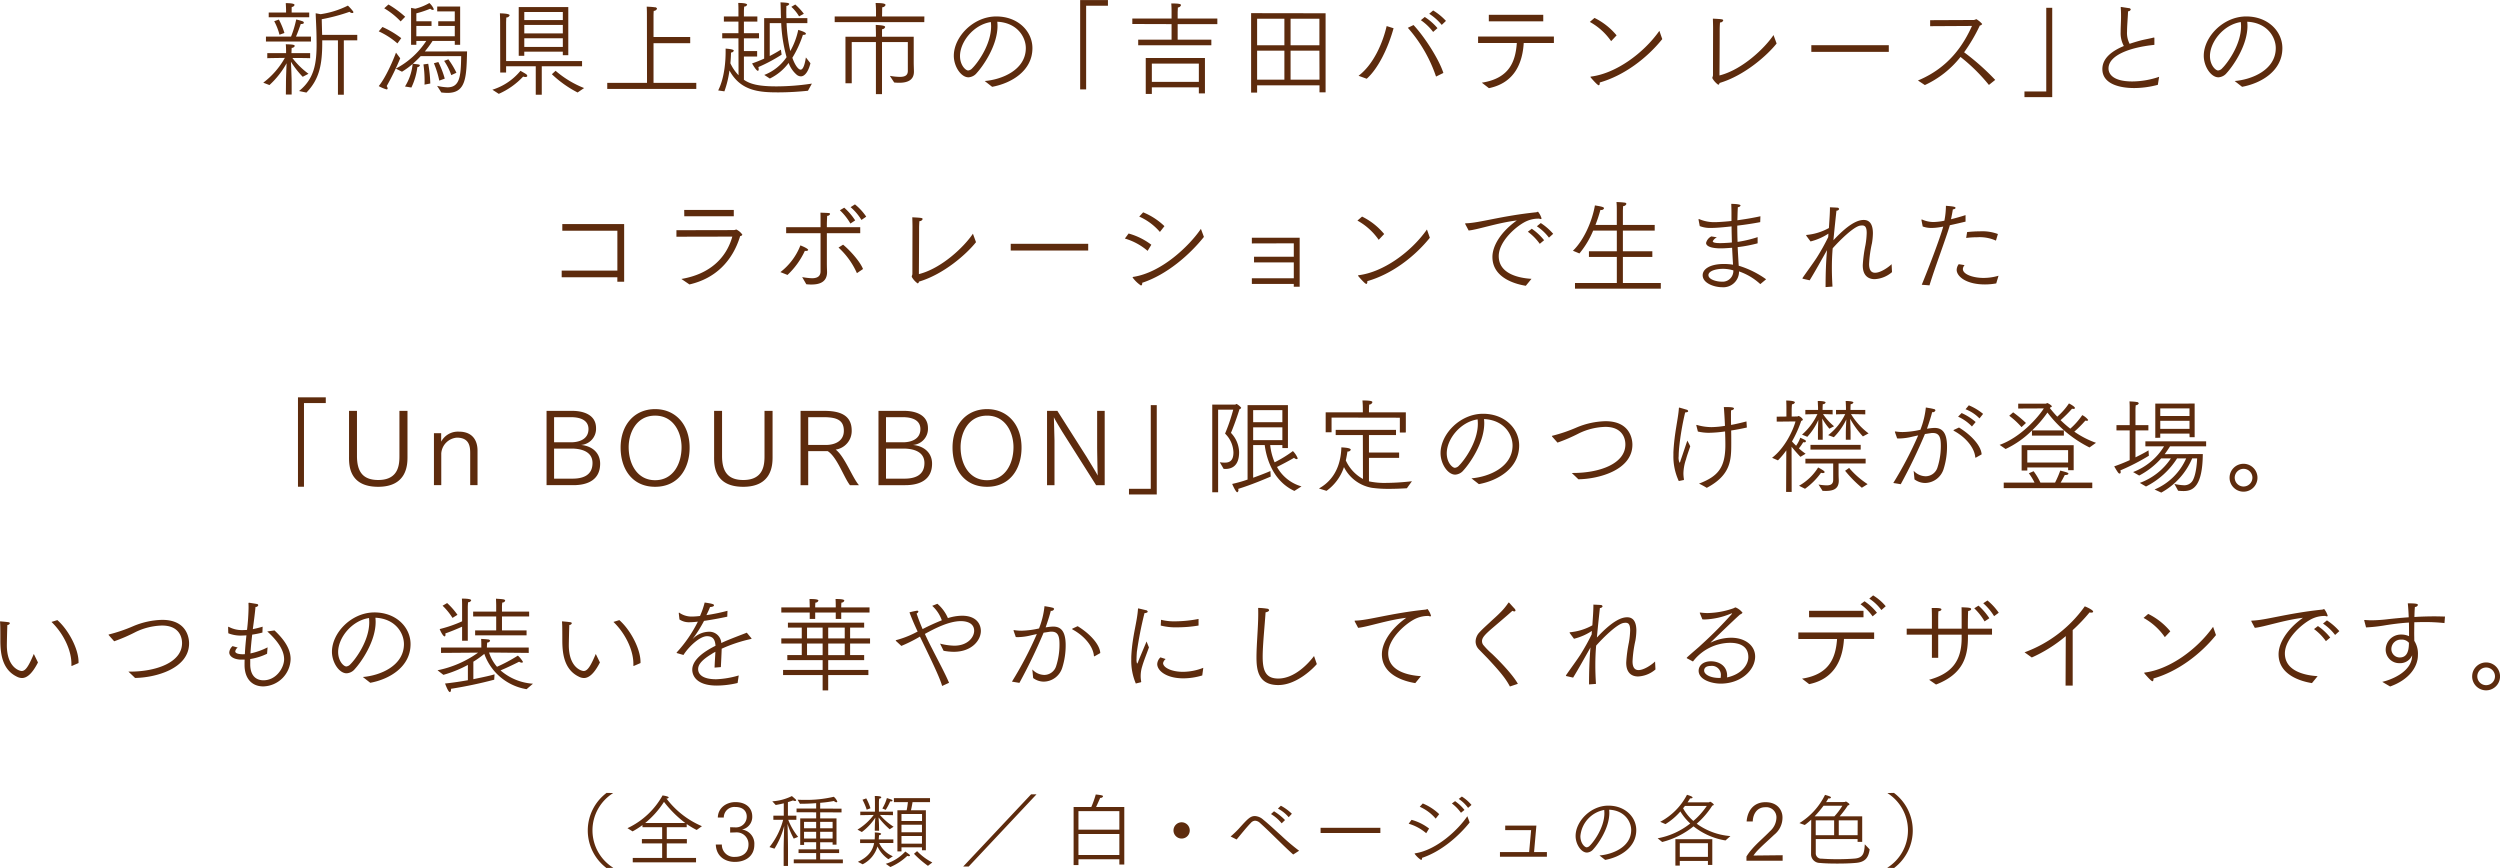 <svg xmlns="http://www.w3.org/2000/svg" width="629.218" height="218.47" viewBox="0 0 629.218 218.47">
  <defs>
    <style>
      .cls-1 {
        fill: #5d2b0d;
        fill-rule: evenodd;
      }
    </style>
  </defs>
  <path id="_2.svg" data-name="2.svg" class="cls-1" d="M215.22,1597.98a11.073,11.073,0,0,1-.04-18.82l-1.666-.04a11.828,11.828,0,0,0-.04,18.9Zm4.875-1.39h15.932v-1.1h-7.364v-3.65h5.057v-1.09h-5.057v-2.99h5.017v-0.8a19.435,19.435,0,0,0,2.508,1.49l1.324-.95a21.923,21.923,0,0,1-8.929-6.96,0.521,0.521,0,0,0,.562-0.26c0-.3-1.385-0.5-1.545-0.52a19.6,19.6,0,0,1-8.829,8.24l1.284,0.81a20.294,20.294,0,0,0,2.488-1.59v0.54H227.5v2.99h-5.1v1.09h5.1v3.65h-7.4v1.1Zm3.131-9.89a22.5,22.5,0,0,0,4.735-5.32,28.138,28.138,0,0,0,5.357,5.32H223.226ZM241,1592.12c0.121,3.01,2.368,4.37,4.8,4.37,2.648,0,4.9-1.42,4.9-4.33a3.589,3.589,0,0,0-3.11-3.81,3.249,3.249,0,0,0,2.588-3.27c0-2.23-1.645-3.64-4.234-3.64-2.347,0-4.374,1.49-4.434,3.88h1.5a2.666,2.666,0,0,1,2.929-2.65c2.047,0,2.849,1.18,2.849,2.41a2.687,2.687,0,0,1-2.829,2.72h-0.08l-1.264-.04v1.35l1.244-.04h0.12a2.961,2.961,0,0,1,3.251,3.01c0,2.17-1.565,3.15-3.431,3.15a3.052,3.052,0,0,1-3.271-3.11H241Zm19.624,4.71h12.36v-0.96h-5.719v-1.6h4.776v-0.95h-4.776v-1.78H270.4v0.62h0.983v-6.62h-4.114v-1.53l5.378,0.02v-0.94l-5.378-.02v-1.45a30.542,30.542,0,0,0,3.472-.46,1.023,1.023,0,0,0,.622.32,0.193,0.193,0,0,0,.221-0.18,3.063,3.063,0,0,0-.883-1.2,30.438,30.438,0,0,1-7.445.78c-0.541,0-1.1-.02-1.665-0.04l0.6,1.02c1.5,0,2.889-.06,4.073-0.16v1.35h-4.936v0.94l4.936,0.02v1.53h-4.013v6.68h0.983l-0.02-.68h3.05v1.78h-4.434v0.95h4.434v1.6h-5.638v0.96Zm-2.548.67h1.1v-3.98c0-1.94-.08-5.5-0.12-6.62a19.123,19.123,0,0,0,1.565,3.73l1.1-.44a16.006,16.006,0,0,1-2.488-4.29h2.047v-1.05h-2.127v-3.41c0.4-.12.843-0.26,1.284-0.42a1.2,1.2,0,0,0,.522.14c0.161,0,.261-0.06.261-0.16,0-.16,0-0.16-1.064-1.08a13.026,13.026,0,0,1-4.936,1.32l0.863,0.93c0.2-.04.983-0.16,2.027-0.43v3.11H255.49v1.05h2.468l-0.04.12a18.387,18.387,0,0,1-3.411,6.74l1.264,0.4a20.5,20.5,0,0,0,2.448-5.7c-0.04,1.47-.14,4.54-0.14,6.02v4.02Zm9.189-9.48v-1.6H270.4v1.6h-3.131Zm0,2.59v-1.7H270.4v1.7h-3.131Zm-4.053-2.59v-1.6h3.05v1.6h-3.05Zm0,2.59v-1.7h3.05v1.7h-3.05Zm23.5,3.23h1.023v-1.02h5.157v0.74h0.983v-10.07h-3.752c0.16-.66.321-1.59,0.4-2.05h4.394v-1h-9.089v1h3.531c-0.06.46-.16,1.33-0.321,2.05h-2.327v10.35Zm-2.95-10.45a15.444,15.444,0,0,0,1.144-2.15c0.06,0,.12.02,0.18,0.02,0.261,0,.4-0.08.4-0.2a0.4,0.4,0,0,0-.3-0.26c-0.281-.12-0.9-0.3-1.124-0.38a10.468,10.468,0,0,1-1.144,2.63Zm7.123,11.06a24.99,24.99,0,0,0,3.512,3.03l1.1-.85a14.193,14.193,0,0,1-3.832-2.85Zm-10.956-11.46a13.058,13.058,0,0,0-1.063-2.49l-0.943.34a15.286,15.286,0,0,1,1.063,2.51Zm-2.167,5.98a14.014,14.014,0,0,0,3.391-3.63c-0.04.52-.12,1.6-0.12,2.12l-0.02,1.19H282.1c0-.24-0.021-1.21-0.021-1.21,0-.58-0.08-1.64-0.1-2.14a19.41,19.41,0,0,0,2.789,2.97l0.983-.63a15.712,15.712,0,0,1-3.431-2.97l3.271,0.06v-0.88h-3.532v-2.45s0.02-.52.061-0.84a0.543,0.543,0,0,0,.541-0.32c0-.2-0.481-0.34-1.645-0.34,0.02,0.38.04,1,.04,1.22v2.73h-3.692v0.88l3.391-.06a14.794,14.794,0,0,1-4.093,3.7Zm7.184,8.81a14.547,14.547,0,0,0,4.254-2.81,0.786,0.786,0,0,0,.361.08,0.273,0.273,0,0,0,.321-0.2c0-.12-0.1-0.2-1.184-0.97a11.049,11.049,0,0,1-4.916,3.09Zm-6.983-.69a7.29,7.29,0,0,0,3.732-4.49,7.97,7.97,0,0,0,2.749,3.21l1.124-.74a6.612,6.612,0,0,1-3.451-3.33h3.571v-0.91h-3.672c0-.14.02-0.26,0.02-0.4,0.02-.22.04-0.4,0.061-0.68a0.5,0.5,0,0,0,.521-0.3c0-.12-0.16-0.32-1.605-0.38a5.62,5.62,0,0,1,.02.58c0,0.24,0,.5-0.02.8,0,0.12-.02.24-0.02,0.38h-3.672v0.91h3.531c-0.381,2-1.565,3.55-4.093,4.73Zm9.772-10.89v-1.77h5.177v1.77h-5.177Zm0,2.83v-1.89h5.157v1.89h-5.157Zm0,2.87v-1.93h5.157v1.93h-5.157Zm15.53,5.76h1.385l17.075-18.18h-1.364Zm27.79-.37h1.224v-1.46h10.294v1.32h1.244v-14.48h-7.1c0.4-.83,1-2.23,1.043-2.31a0.618,0.618,0,0,0,.7-0.36c0-.18-0.08-0.3-1.826-0.48a24.779,24.779,0,0,1-1.123,3.15h-4.455v14.62Zm1.224-8.92v-4.66h10.294v4.66H332.279Zm0,6.38v-5.28h10.294v5.28H332.279Zm23.918-6.18a2.047,2.047,0,1,0,2.047-2.05A2.052,2.052,0,0,0,356.2,1588.57Zm26.285-5.5a9.244,9.244,0,0,1,2.709,2.17l0.8-.87a12.333,12.333,0,0,0-2.769-2.02Zm-1.745,1.38a10.291,10.291,0,0,1,2.688,2.33l0.843-.82a13.989,13.989,0,0,0-2.769-2.21Zm-8.649,6.4c1.044-1.24,2.408-2.97,3.572-4.17a1.513,1.513,0,0,1,1.1-.56,1.955,1.955,0,0,1,1.2.56c2.769,2.49,5.6,5.48,8.367,7.95l1.485-.95a52.423,52.423,0,0,1-4.455-3.77c-1.585-1.42-3.11-2.87-4.615-4.09a3.368,3.368,0,0,0-2.047-.87c-1.2,0-1.906.79-4.113,3.24a22.521,22.521,0,0,1-2.006,1.9Zm21.129-1.64h15.049v-1.31H393.217v1.31Zm34.773-8.57a9.334,9.334,0,0,1,2.348,2.25l0.862-.74a10.611,10.611,0,0,0-2.427-2.11Zm-1.726,1.14a10.964,10.964,0,0,1,2.288,2.35l0.883-.72a11.2,11.2,0,0,0-2.368-2.21Zm-8.086.83a11.285,11.285,0,0,1,4.013,2.99l0.883-1.13a13.25,13.25,0,0,0-4.133-2.69Zm11.979,2.38c-2.247,3.32-7.625,8.49-13.143,9.34-0.08.02-.12,0.04-0.12,0.08a0.211,0.211,0,0,0,.04.1,6.323,6.323,0,0,0,1.565,1.48c0.161,0,.261-0.16.261-0.42v-0.1c4.8-1.59,9.19-5.42,11.979-8.91Zm-14.768,1.89a11.89,11.89,0,0,1,4.414,2.39l0.723-1.18a12.842,12.842,0,0,0-4.415-2.19Zm22.974,8.31h11.819v-1.17h-3.231l0.582-6.66h-7.845v1.13h6.521l-0.5,5.53h-7.344v1.17Zm26.487,0.8c3.812-.7,7.825-3.15,7.825-7.5,0-3.27-2.789-6.16-7.023-6.16-4.454,0-8.247,3.95-8.247,7.64,0,2.05,1.385,4.17,2.85,4.17a2.233,2.233,0,0,0,1.625-.86c1.043-1.12,4.013-5.17,4.013-9.13,0-.28-0.02-0.54-0.04-0.8,3.973,0.2,5.538,3.07,5.538,5.12,0,4.23-4.615,6.12-7.986,6.4Zm-0.241-12.58c0.02,0.26.04,0.54,0.04,0.82,0,3.73-2.849,7.39-3.632,8.13a1.241,1.241,0,0,1-.823.46c-0.5,0-1.585-1.02-1.585-2.81A7.355,7.355,0,0,1,464.609,1583.41Zm14.587,8.07a20.454,20.454,0,0,0,7.886-3.94,17.356,17.356,0,0,0,8.046,3.55l1.244-1.1a16.561,16.561,0,0,1-8.488-3.11,21.152,21.152,0,0,0,3.933-4.57,0.372,0.372,0,0,0,.381-0.26,2.4,2.4,0,0,0-.923-0.71c-0.12,0-.22.16-0.321,0.16h-5.377c0.241-.36.461-0.68,0.642-1h0.14c0.321,0,.482-0.1.482-0.22,0-.3-1.345-0.66-1.405-0.68a16.07,16.07,0,0,1-6.742,6.8l1.325,0.58a15.906,15.906,0,0,0,3.752-3.19,13.377,13.377,0,0,0,2.488,3.03,18.519,18.519,0,0,1-8.207,3.73Zm3.331,5.94h1.1v-1.17h7.083v1h1.1v-6.48h-9.29v6.65Zm7.885-15.01a18.315,18.315,0,0,1-3.37,3.77,11.549,11.549,0,0,1-2.589-3.19c0.161-.2.321-0.38,0.462-0.58h5.5Zm-6.782,12.82v-3.45h7.083v3.45H483.63Zm16.775,0.96h9.109v-1.38l-7.343.08a10.919,10.919,0,0,1,.983-1.23c1.184-1.24,2.809-2.65,4.213-3.99a5.5,5.5,0,0,0,2.107-4.39c0-1.67-1.143-3.82-4.274-3.82-3.029,0-4.554,2.19-4.755,4.86h1.545c0.06-2.01,1.184-3.59,3.13-3.59a2.561,2.561,0,0,1,2.829,2.67,4.709,4.709,0,0,1-1.585,3.33c-1.5,1.56-3.27,3.01-4.615,4.59a13.225,13.225,0,0,0-1.344,1.81v1.06Zm17.436-5.44h10.535v0.69h1.163v-6.42h-5.678a25.422,25.422,0,0,0,2.087-2.77,0.373,0.373,0,0,0,.381-0.24,0.258,0.258,0,0,0-.08-0.17,4.641,4.641,0,0,0-.8-0.56l-0.321.14-4.675.02c0.281-.44.481-0.76,0.582-0.94l0.16,0.02a0.419,0.419,0,0,0,.482-0.26c0-.14-0.261-0.3-1.5-0.64a17.179,17.179,0,0,1-6.441,7.1l1.344,0.48a18.115,18.115,0,0,0,1.626-1.34l-0.04,8.77a2.2,2.2,0,0,0,2.247,2.12c1.164,0.12,2.709.16,4.294,0.16,1.605,0,3.25-.04,4.615-0.16,2.528-.18,3.291-1.36,3.592-3.41l-1.224-1.28c-0.141,2.02-.241,3.39-2.549,3.59-1.224.1-2.829,0.16-4.394,0.16-1.465,0-2.91-.06-3.913-0.14a1.348,1.348,0,0,1-1.485-1.36v-3.56Zm5.8-.98v-3.75H528.4l-0.02,3.75H523.64Zm-6.08-4.75a29.714,29.714,0,0,0,2.248-2.67h4.735a15.609,15.609,0,0,1-2.006,2.67H517.56Zm0.281,4.75v-3.75h4.635v3.75h-4.635Zm19.724,8.25a11.826,11.826,0,0,0-.04-18.9l-1.665.04a11.1,11.1,0,0,1-.04,18.82ZM128.478,1383.91H138.67v-1.2h-4.42v-0.83a4.039,4.039,0,0,1,.026-0.57,0.749,0.749,0,0,0,.7-0.49c0-.19-0.234-0.47-2.21-0.47,0.052,0.75.078,1.66,0.078,1.66v0.7h-4.368v1.2Zm9.49,18.95c3.25-3.35,3.978-7.04,3.978-12.53v-0.62H145.9v13.7h1.482v-13.7h3.381v-1.38H141.92l-0.1-3.93a46.589,46.589,0,0,0,7-1.87,1,1,0,0,0,.676.31c0.182,0,.286-0.07.286-0.2a0.408,0.408,0,0,0-.1-0.26,12.343,12.343,0,0,0-1.274-1.41,22.557,22.557,0,0,1-6.865,2.16l-1.248-.23c0.026,1.22.182,3.64,0.208,5.66l0.026,2.01c0,4.91-.546,8.78-4.42,11.9Zm-10.192-12.84h11.336v-1.25h-3.77c0.442-.99.962-2.49,1.2-3.17h0.13c0.468,0,.65-0.16.65-0.31a0.443,0.443,0,0,0-.312-0.37,14.923,14.923,0,0,0-1.612-.46,25.778,25.778,0,0,1-1.3,4.31h-6.318v1.25Zm4.654-2.16a18.526,18.526,0,0,0-1.4-3.38l-1.17.42a15.013,15.013,0,0,1,1.326,3.4Zm-3.77,13.11a21.582,21.582,0,0,0,4.316-5.49c-0.052,1.27-.156,3.77-0.156,4.91l-0.026,2.97h1.456v-2.94c0-1.27-.13-4.19-0.182-5.33a22.739,22.739,0,0,0,2.964,3.8l1.456-.76a19.81,19.81,0,0,1-4.056-3.98c1.664,0,4.03.03,4.472,0.06v-1.28H134.2l0.052-1.32a0.812,0.812,0,0,0,.78-0.47c0-.16-0.182-0.29-0.572-0.34-0.494-.08-1.3-0.08-1.69-0.1,0.052,0.36.078,1.43,0.078,1.71v0.52h-4.732v1.28c0.546-.03,2.912-0.06,4.42-0.08a20.018,20.018,0,0,1-5.434,6.24Zm35.724,0.62a16.548,16.548,0,0,0,1.508-5.15,0.624,0.624,0,0,0,.624-0.41c0-.24-0.234-0.26-1.768-0.42a26.933,26.933,0,0,0,1.976-1.92h10.193c-0.078,5.01-.312,7.85-3.459,7.85a13.9,13.9,0,0,1-2.6-.37l1.066,1.67c0.52,0.05,1.04.1,1.534,0.1,4.681,0,4.785-3.87,4.941-10.45l-10.635.03a27.081,27.081,0,0,0,1.95-2.66h5.59v0.97h1.353v-9.62h-5.773v1.22h4.42v2.49h-4.16v1.17h4.16v2.6h-9.672v-2.6h3.822v-1.17h-3.822v-2a26.491,26.491,0,0,0,3.51-1.17,0.936,0.936,0,0,0,.624.31,0.217,0.217,0,0,0,.26-0.2,4.364,4.364,0,0,0-1.118-1.54,13.424,13.424,0,0,1-3.536,1.43c-0.338-.05-0.884-0.18-1.066-0.21v9.29h1.326v-0.97h2.5a20.6,20.6,0,0,1-7.67,6.97l1.56,0.78a20.175,20.175,0,0,0,2.678-1.95,13.1,13.1,0,0,1-1.924,5.67Zm8.242-6.71a14.863,14.863,0,0,1,1.794,3.59l1.3-.6a20.935,20.935,0,0,0-2.028-3.38Zm-15.08-13.23a18.7,18.7,0,0,1,4.134,3.3l1.144-1.17a25.028,25.028,0,0,0-4.212-3.09Zm15.236,17.7a22.655,22.655,0,0,0-1.612-4.18l-1.118.31a23.532,23.532,0,0,1,1.352,4.37Zm-16.614-11.9a19.221,19.221,0,0,1,4.706,3.04l0.962-1.33a24,24,0,0,0-4.732-2.81Zm12.974,13.13a31.655,31.655,0,0,0-.52-4.97l-1.2.16a29.973,29.973,0,0,1,.286,4.18,9.1,9.1,0,0,1-.026.91Zm-8.632-7.78c-0.572,1.59-2.47,6.14-4.342,8.43a9.417,9.417,0,0,0,1.95.83,0.243,0.243,0,0,0,.286-0.26,1.171,1.171,0,0,0-.234-0.57,64.247,64.247,0,0,0,3.406-7Zm30.888,0.81h1.4v-1.04h9.7v0.88h1.378v-12.11H191.4v12.27Zm-4.654,4.21h1.482v-1.59h7.462v7.18H197.2v-7.18h10.141v-1.3H188.226v-9.8s0.026-.7.052-1.17a0.851,0.851,0,0,0,.832-0.54c0-.5-2.418-0.5-2.444-0.5,0.026,0.78.052,1.69,0.052,2.08Zm13,0.42a27.744,27.744,0,0,0,6.475,4.6l1.638-1.12a24.966,24.966,0,0,1-7.177-4.34Zm-13.364,4.94a18.635,18.635,0,0,0,6.136-4.35,1.518,1.518,0,0,0,.546.11c0.312,0,.494-0.11.494-0.29a0.684,0.684,0,0,0-.312-0.44c-0.286-.21-1.066-0.62-1.4-0.83a14.833,14.833,0,0,1-7.072,4.76Zm6.422-18.57v-2.03h9.7v2.03h-9.7Zm0,3.36v-2.14h9.7v2.14h-9.7Zm0,3.4v-2.18h9.7v2.18h-9.7Zm20.878,10.58h22.413v-1.53H225.328v-9.98h9.231v-1.56h-9.231v-5.41s0-.6.052-1.17a0.894,0.894,0,0,0,.832-0.55,0.537,0.537,0,0,0-.572-0.36c-0.91-.13-1.716-0.13-2.028-0.16,0.052,0.81.052,1.64,0.052,2.06l0.026,17.13H213.68v1.53Zm46.332-20.67a10.438,10.438,0,0,1,1.95,2.4l1.2-.65a15.178,15.178,0,0,0-2.159-2.34Zm-5.408,18.05a13.043,13.043,0,0,0,4.732-3.93,7.081,7.081,0,0,0,2.028,2.97,1.754,1.754,0,0,0,1.041.41c1.222,0,2.054-1.77,2.418-3.3l-1.144-1.46c-0.1.52-.442,3.07-1.326,3.07-0.5,0-1.353-.91-2.081-2.99a27.105,27.105,0,0,0,2.653-5.77h0.182c0.338,0,.572-0.1.572-0.29,0-.23-0.468-0.52-1.925-0.96a18.618,18.618,0,0,1-2,5.33,36.407,36.407,0,0,1-.936-7.02h5.227v-1.27h-5.279l-0.026-1.51,0.026-1.56a0.857,0.857,0,0,0,.728-0.47c0-.13-0.182-0.26-0.6-0.31-0.754-.1-1.352-0.1-1.612-0.13,0.052,0.78.052,1.48,0.078,2.21,0,0.6.026,1.2,0.052,1.77h-4.238v10.19c-0.91.42-1.924,0.83-3.042,1.22,0.078,0.13,1.04,1.85,1.456,1.85,0.13,0,.208-0.13.208-0.42a2.3,2.3,0,0,0-.078-0.52,40.186,40.186,0,0,0,5.85-3.12l-0.182-1.27c-0.546.36-1.508,0.93-2.808,1.61v-8.27h2.886a37.542,37.542,0,0,0,1.352,8.56,12.045,12.045,0,0,1-5.616,4.47Zm-11.44,3.22a24.851,24.851,0,0,0,1.274-5.25c2.86,5.28,7.722,5.51,12.376,5.51a73.257,73.257,0,0,0,7.385-.41l0.988-1.8a59.941,59.941,0,0,1-8.893.7c-4.394,0-6.6-.54-8.216-1.66v-5.85h3.328v-1.38h-3.328v-3.2h3.8v-1.3h-3.8V1385h3.38v-1.3h-3.38v-1.22a10.629,10.629,0,0,1,.078-1.27,0.734,0.734,0,0,0,.728-0.45c0-.44-1.716-0.46-2.236-0.46,0.052,0.67.052,1.5,0.052,1.82v1.58h-3.666v1.3H246.7v2.91h-4.082v1.3H246.7l0.026,9.29a10.976,10.976,0,0,1-2.054-3.02c0.156-1.61.156-2.7,0.156-2.7a0.724,0.724,0,0,0,.7-0.45c0-.13-0.078-0.39-2.054-0.54v0.8c0,1.9-.182,6.37-1.872,9.73Zm27.768-17.42h22.543l0.026-1.43H282.84l0.026-1.12s0-.65.026-1.19a0.892,0.892,0,0,0,.832-0.57c0-.42-1.092-0.5-2.5-0.5,0.1,0.99.1,2,.1,2v1.38h-10.4v1.43Zm2.7,15.39h1.586v-10.37h6.084v13.1h1.534v-13.1h6.5v7.25c0,1.15-.754,1.51-2.028,1.51a15.8,15.8,0,0,1-2.5-.26l1.092,1.67a11.2,11.2,0,0,0,1.274.07c2,0,3.693-.62,3.693-2.78v-0.08c0-.41-0.052-1.61-0.052-2.34v-6.39H282.84v-1.15a6.762,6.762,0,0,1,.026-0.75,0.774,0.774,0,0,0,.754-0.52c0-.26-0.26-0.44-2.366-0.55,0.026,0.89.052,2.01,0.052,2.01v0.96h-7.67v11.72Zm36.92,0.89c4.94-.91,10.141-4.08,10.141-9.73,0-4.23-3.615-7.98-9.1-7.98-5.772,0-10.686,5.12-10.686,9.91,0,2.65,1.794,5.41,3.692,5.41a2.892,2.892,0,0,0,2.106-1.12c1.352-1.46,5.2-6.71,5.2-11.83,0-.37-0.026-0.7-0.052-1.04,5.148,0.26,7.177,3.98,7.177,6.63,0,5.48-5.981,7.93-10.349,8.29Zm-0.312-16.3c0.026,0.33.052,0.7,0.052,1.06,0,4.84-3.692,9.57-4.706,10.53a1.594,1.594,0,0,1-1.066.6c-0.65,0-2.054-1.33-2.054-3.64C302.47,1390.1,305.876,1385.76,310.244,1385.11Zm22.464,16.95h1.508V1381H339.7v-1.43h-6.995v22.49Zm14.612-11.1h18.409v-1.41h-8.477v-3.92h9.985v-1.41h-9.985v-1.61l0.052-1.17a0.849,0.849,0,0,0,.78-0.57c0-.29-0.338-0.44-2.444-0.44,0.078,0.85.078,1.89,0.078,2.05v1.74h-9.88v1.38l9.88,0.03v3.92h-8.4v1.41Zm1.9,12.24h1.534v-1.66h11.83v1.53h1.534v-8.92h-14.9v9.05Zm1.534-3.04v-4.6h11.83v4.6h-11.83Zm24.986,2.7h1.508v-1.82h15.7v1.75h1.535V1382.9l-18.747-.03v19.99Zm9.932-11.9v-6.69h7.254v6.69H385.67Zm0,8.65v-7.3h7.254l0.026,7.3h-7.28Zm-8.424-8.65v-6.69h6.864v6.69h-6.864Zm0,8.65v-7.3h6.864v7.3h-6.864Zm43.316-16.58a13.26,13.26,0,0,1,3.147,2.8l1.066-1.01a14.927,14.927,0,0,0-3.225-2.63Zm-2.106,1.61a13.615,13.615,0,0,1,3.094,2.96l1.093-.96a14.765,14.765,0,0,0-3.2-2.81Zm5.669,13.28c-1.066-3.38-4.759-9.15-7.515-12.06l-1.43.7a35.876,35.876,0,0,1,7.1,12.27Zm-19.293,1.46c2.912-2.6,5.382-7.75,6.76-12.71l-1.742-.55c-0.936,4.08-3.224,9.59-7.072,12.51Zm30.732-14.46h13.7v-1.63h-13.7v1.63Zm0.026,16.83c6.682-1.38,8.476-6.66,8.762-11.37h7.593v-1.63H432.86v1.63h9.75c-0.338,4.61-1.82,8.9-8.814,9.99Zm25.4-16.67a15.807,15.807,0,0,1,5.356,4.84l1.378-1.46a16.92,16.92,0,0,0-5.564-4.39Zm17.5,2.24c-4.031,5.72-11,10.73-17.187,11.51-0.13.03-.156,0.06-0.156,0.08a0.385,0.385,0,0,0,.052.13c0.026,0.05,1.664,1.98,2.028,1.98,0.13,0,.26-0.16.26-0.55v-0.15c6.162-1.77,11.856-6.11,15.731-10.92Zm28.73,1.06c-2.263,3.38-7.957,8.76-13.6,10.17,0-1.02.052-7.1,0.052-11.44,0-.63.026-1.17,0.078-1.9a0.8,0.8,0,0,0,.806-0.49c0-.32-0.234-0.34-2.6-0.47,0.026,0.75.052,1.87,0.052,2.29,0,0-.026,9.69-0.026,11.96a1.253,1.253,0,0,1-.078.36,0.672,0.672,0,0,0-.078.29,0.433,0.433,0,0,0,.078.23,5.023,5.023,0,0,0,1.4,1.51,0.422,0.422,0,0,0,.312-0.44c6.344-1.88,12.064-7.02,14.379-9.94Zm9.515,4.24h19.5v-1.69h-19.5v1.69Zm28.574,8.35a24.5,24.5,0,0,0,8.97-7.08,44.555,44.555,0,0,1,7.15,7.05l1.587-1.27a60.034,60.034,0,0,0-7.827-6.95,42.386,42.386,0,0,0,3.952-6.73,0.827,0.827,0,0,0,.6-0.39,5.723,5.723,0,0,0-1.482-1.22,3.41,3.41,0,0,1-.572.21l-11.05.05v1.51l10.53-.06c-2.028,4.5-5.642,10.43-13.6,13.73Zm25.064,3.04h6.994v-22.49H575.86v21.06h-5.486v1.43Zm33.9-5.12a21.208,21.208,0,0,1-6.734,1.17c-5.876,0-6.006-2.71-6.006-3.28,0-3.3,5.356-5.3,11.544-5.93v-1.69c0-.1-0.026-0.15-0.13-0.15H602.9c-0.988.26-2.08,0.44-3.224,0.72-0.884.24-1.846,0.52-2.834,0.86a5.934,5.934,0,0,1-.65-3.09c0-1.35.182-3.23,0.26-5.1a0.7,0.7,0,0,0,.676-0.44,0.422,0.422,0,0,0-.416-0.34c-0.156-.02-1.95-0.31-2.028-0.31-0.052,0-.078.03-0.078,0.16,0.078,0.93.078,1.76,0.078,2.52-0.026,1.3-.1,2.49-0.1,3.61a6.74,6.74,0,0,0,.806,3.54c-2.86,1.19-5.408,2.99-5.408,5.82,0,3.64,4.16,4.76,8.008,4.76a23.3,23.3,0,0,0,5.954-.81Zm20.878,2.52c4.94-.91,10.141-4.08,10.141-9.73,0-4.23-3.615-7.98-9.1-7.98-5.772,0-10.686,5.12-10.686,9.91,0,2.65,1.794,5.41,3.692,5.41a2.892,2.892,0,0,0,2.106-1.12c1.352-1.46,5.2-6.71,5.2-11.83,0-.37-0.026-0.7-0.052-1.04,5.148,0.26,7.176,3.98,7.176,6.63,0,5.48-5.98,7.93-10.348,8.29Zm-0.312-16.3c0.026,0.33.052,0.7,0.052,1.06,0,4.84-3.692,9.57-4.706,10.53a1.594,1.594,0,0,1-1.066.6c-0.65,0-2.054-1.33-2.054-3.64C617.07,1390.1,620.476,1385.76,624.844,1385.11Zm-422.63,64.24h14.014v1.12h1.716v-14.51H202.37v1.67h13.858v10.03H202.214v1.69Zm30.862-15.36H245.53v-1.59H233.05Zm1.3,17.16c6.6-1.51,10.868-5.93,12.766-12.17a0.582,0.582,0,0,0,.547-0.36,3.751,3.751,0,0,0-1.535-1.3,4.472,4.472,0,0,1-.52.15l-14.534.03v1.64l14.066-.03c-1.508,5.38-5.642,9.44-12.818,10.66Zm40.56-19.45a13.342,13.342,0,0,1,2.731,3.22l1.2-.83a14.149,14.149,0,0,0-2.835-3.09Zm-2.7.78a14.358,14.358,0,0,1,2.652,3.35l1.2-.8a15.426,15.426,0,0,0-2.756-3.2Zm-0.338,9.39a19.33,19.33,0,0,1,4.629,6.44l1.534-1.04c-0.78-2-3.537-4.94-5.019-6.13Zm-4.524,5.98c0,1.37-.988,1.74-2.158,1.74a17,17,0,0,1-2.47-.29l1.04,1.8a11.015,11.015,0,0,0,1.3.07c1.924,0,3.926-.54,3.926-3.14,0-.21-0.052-1.04-0.052-2.29v-7.49h8.4v-1.51h-8.4v-0.91s0.026-1.04.078-1.95a0.7,0.7,0,0,0,.728-0.46c0-.13-0.13-0.24-0.39-0.24-0.546-.05-1.69-0.08-2.028-0.1,0.026,0.62.026,1.25,0.026,1.92v1.74h-8.658v1.51h8.658v9.6Zm-10.114.2c0.026,0,1.794.71,1.794,0.71a19.694,19.694,0,0,0,4.368-6.06l0.26,0.02c0.364,0,.572-0.13.572-0.26,0-.05,0-0.36-1.95-1.14A15.616,15.616,0,0,1,257.256,1448.05Zm48.465-9.67c-2.263,3.38-7.957,8.76-13.6,10.17,0-1.02.052-7.1,0.052-11.44,0-.63.026-1.17,0.078-1.9a0.8,0.8,0,0,0,.806-0.49c0-.32-0.234-0.34-2.6-0.47,0.026,0.75.052,1.87,0.052,2.29,0,0-.026,9.69-0.026,11.96a1.253,1.253,0,0,1-.078.36,0.672,0.672,0,0,0-.078.29,0.433,0.433,0,0,0,.078.23,5.023,5.023,0,0,0,1.4,1.51,0.422,0.422,0,0,0,.312-0.44c6.344-1.88,12.064-7.02,14.379-9.94Zm9.515,4.24h19.5v-1.69h-19.5v1.69Zm32.344-8.55a14.7,14.7,0,0,1,5.2,3.87l1.144-1.46a16.965,16.965,0,0,0-5.356-3.48Zm15.523,3.09c-2.913,4.29-9.881,11-17.031,12.09-0.1.03-.156,0.05-0.156,0.1a0.24,0.24,0,0,0,.052.13,8.235,8.235,0,0,0,2.028,1.93c0.208,0,.338-0.21.338-0.55v-0.13c6.214-2.05,11.908-7.02,15.523-11.54Zm-19.137,2.44a15.413,15.413,0,0,1,5.72,3.1l0.936-1.54a16.938,16.938,0,0,0-5.72-2.83Zm31.954,11.42h10.556v0.7h1.482V1439.4H375.92v1.43l10.556-.03v3.38h-10.01v1.43h10.01v3.98H375.92v1.43Zm26.572-15.94a15.807,15.807,0,0,1,5.356,4.84l1.378-1.46a16.92,16.92,0,0,0-5.564-4.39Zm17.5,2.24c-4.031,5.72-11,10.73-17.187,11.51-0.13.03-.156,0.06-0.156,0.08a0.385,0.385,0,0,0,.052.13c0.026,0.05,1.664,1.98,2.028,1.98,0.13,0,.26-0.16.26-0.55v-0.15c6.162-1.77,11.856-6.11,15.731-10.92Zm27.663-.81a12.687,12.687,0,0,1,3.043,2.86l1.066-.96a14.812,14.812,0,0,0-3.12-2.71Zm-2.262,1.38a13.261,13.261,0,0,1,2.991,3.04l1.092-.91a14.418,14.418,0,0,0-3.1-2.89Zm-14.9-.31c2.366-.24,7.436-1.98,12.116-2.53-4.186,2.99-6.136,6.5-6.136,9.18,0,5.28,5.772,6.84,8.4,7.26l1.43-1.75c-3.3-.2-8.242-1.3-8.242-5.72,0-3.87,4.758-7.87,7.15-8.86a7.288,7.288,0,0,1,3.043-.57,1.151,1.151,0,0,0,.364.1,0.168,0.168,0,0,0,.208-0.16,0.691,0.691,0,0,0-.052-0.18,4.649,4.649,0,0,0-.832-1.51,0.608,0.608,0,0,0-.209.08,1.332,1.332,0,0,1-.364.08c-8.71.91-14.3,2.7-17.576,2.76-0.13,0-.182.02-0.182,0.1a0.438,0.438,0,0,0,.052.16Zm26.754,14.63h21.607v-1.43h-9.543v-6.55h7.411v-1.43h-7.411v-5.2h8.009v-1.43h-8.009v-3.56c0-.13.026-0.65,0.052-1.17a0.868,0.868,0,0,0,.832-0.57,0.455,0.455,0,0,0-.468-0.31c-0.91-.13-1.69-0.13-2.028-0.16,0.078,0.94.078,1.4,0.078,2.03v3.74H462.4a36.576,36.576,0,0,0,1.248-3.77H463.8a0.664,0.664,0,0,0,.754-0.41c0-.32-0.6-0.45-2.288-0.73-0.728,4.13-2.86,8.86-5.538,11.41l1.638,0.68a22.449,22.449,0,0,0,3.458-5.75h5.954v5.2h-7.02v1.43h7.02v6.55h-10.53v1.43Zm31.408-15.75a7.11,7.11,0,0,0,2.808.47c1.482,0,3.562-.21,5.2-0.39,0,1.37.052,2.75,0.078,4.05-0.442.05-1.924,0.16-2.938,0.16-1.3,0-1.872-.16-1.872-0.47a2.275,2.275,0,0,1,1.04-.99l-1.4-.23a2.518,2.518,0,0,0-1.326,1.64c0,0.8,1.222,1.37,3.692,1.37,0.754,0,1.508-.05,2.86-0.15,0.078,1.53.156,2.99,0.234,4.26a14.816,14.816,0,0,0-2.288-.18c-3.484,0-5.356,1.27-5.356,2.83,0,2.06,2.99,3.02,4.888,3.02a3.95,3.95,0,0,0,4.264-3.98,15.211,15.211,0,0,1,5.356,3.2l1.457-1.22a23.492,23.492,0,0,0-6.891-3.41c-0.078-1.3-.182-2.91-0.26-4.68a35.4,35.4,0,0,0,5.018-.96v-1.56a30.26,30.26,0,0,1-5.044,1.2c-0.052-1.3-.078-2.68-0.078-4.09,1.976-.23,4-0.54,5.772-0.88l0.052-1.48c-2,.44-3.952.75-5.8,1.01l0.026-.73c0.026-.98.026-1.53,0.1-2.57a0.694,0.694,0,0,0,.676-0.42c0-.41-2.314-0.41-2.34-0.41,0.026,0.75.052,1.51,0.052,2.29v2.02c-1.482.16-3.354,0.29-4.03,0.29a9.512,9.512,0,0,1-4.056-.75,0.14,0.14,0,0,0-.1-0.03,0.1,0.1,0,0,0-.1.13v0.05Zm8.45,11.15a2.7,2.7,0,0,1-2.938,2.84c-1.3,0-3.328-.55-3.328-1.64,0-1.07,1.924-1.59,3.666-1.59A9.528,9.528,0,0,1,497.106,1447.61Zm19.214,2.5c1.456-2.37,2.938-5.07,4.368-7.59v0.02c-0.26,2.89-.364,6.03-0.364,9.28l1.742-.13c-0.1-1.61-.156-3.12-0.156-4.62,0-1.59.052-3.15,0.182-4.76l0.026-.26c1.846-2.08,5.252-5.41,6.89-5.7a4.75,4.75,0,0,1,.494-0.05c0.78,0,1.17.44,1.17,1.9a20.779,20.779,0,0,1-.312,3.04,34.766,34.766,0,0,0-.676,5.05v0.1c0,2.5,1.352,3.43,2.99,3.43a7.229,7.229,0,0,0,4.369-1.77l-0.1-2c-0.832.81-2.782,2.16-4.161,2.16-0.936,0-1.508-.65-1.508-2.18a29.906,29.906,0,0,1,.728-5.28,16.842,16.842,0,0,0,.234-2.45c0-1.95-.6-3.38-2.314-3.38-1.222,0-3.432.6-7.618,5.1,0.234-2.68.52-5.2,0.754-7.44a0.664,0.664,0,0,0,.676-0.41,0.447,0.447,0,0,0-.468-0.34c-0.52-.05-1.612-0.08-1.846-0.1v0.31c0,1.19-.13,2.96-0.26,4.91a14.317,14.317,0,0,1-5.616,1.74c-0.078,0-.1.03-0.1,0.08a0.234,0.234,0,0,0,.052.16l1.04,1.4a14.565,14.565,0,0,0,4.5-1.97l-0.052.88a53.733,53.733,0,0,1-2.886,5.17c-1.04,1.59-2.5,3.54-3.562,5.1a0.159,0.159,0,0,0-.026.1c0,0.06.026,0.08,0.1,0.11Zm39.39-10.66a22.674,22.674,0,0,1,2.808-.18,9.967,9.967,0,0,1,4.681.85l0.494-1.66a11.279,11.279,0,0,0-4.525-.68,30.4,30.4,0,0,0-3.224.19Zm-1.872,6.6a2.488,2.488,0,0,0-.52,1.43c0,1.59,2.288,3.67,7.124,3.67a15.931,15.931,0,0,0,2.835-.26l0.572-1.93a13.5,13.5,0,0,1-3.771.55c-2.574,0-5.2-.88-5.2-2.24a1.551,1.551,0,0,1,.442-0.98Zm-7.358,5.33c1.326-4.39,4.108-11.7,5.122-15.13,1.326-.29,2.756-0.62,3.952-0.91v-1.64c-1.118.37-2.418,0.73-3.666,1.04,0.182-.78.364-1.82,0.468-2.47,0.494-.08.676-0.23,0.676-0.39,0-.31-0.78-0.39-2.418-0.52a20.267,20.267,0,0,1-.39,3.75,15.657,15.657,0,0,1-2.73.33,7.119,7.119,0,0,1-2.86-.62l-0.078-.03c-0.078,0-.1.08-0.1,0.19l0.312,1.58a6.207,6.207,0,0,0,2.21.37,11.787,11.787,0,0,0,1.56-.11c0.416-.05.884-0.13,1.4-0.23-0.91,3.2-3.64,10.35-5.408,14.64Zm-410.631,50.68h1.508V1481h5.487v-1.43h-7v22.49Zm12.844-7.44c0,2.11.078,7.46,7.332,7.46,7.228,0,7.384-5.51,7.384-7.46v-11.65h-2.028v11.29c0,2.08-.1,6.11-5.33,6.11-3.822,0-5.356-2.03-5.356-6.06v-11.34h-2v11.65Zm21.372,7.05h1.846v-8.01a4.28,4.28,0,0,1,3.926-3.95c3.12,0,3.354,2.21,3.354,3.87v8.09h1.846v-8.69c0-2.6-1.3-4.78-4.68-4.78a4.766,4.766,0,0,0-4.472,2.52v-2.13h-1.82v13.08Zm28.34,0h6.734c3.77,0,6.76-1.43,6.76-5.41,0-2.68-1.95-4.45-4.836-4.71a4.07,4.07,0,0,0,3.8-4.23c0-3.54-3.458-4.35-5.98-4.35h-6.474v18.7Zm1.9-10.79v-6.32h4.264c2.47,0,4.394.83,4.394,2.99,0,2.7-2.574,3.33-4.394,3.33H200.3Zm0,9.15v-7.57h4.342c2.886,0,5.33.94,5.33,3.64,0,3.28-2.7,3.93-5.018,3.93H200.3Zm25.428,2.05c5.824,0,8.684-4.57,8.684-9.85,0-5.75-3.484-9.7-8.684-9.7-5.226,0-8.684,3.98-8.684,9.7C217.047,1497.51,219.907,1502.08,225.731,1502.08Zm0-1.66c-4.524,0-6.656-4.11-6.656-8.32,0-3.54,1.9-7.93,6.656-7.93s6.656,4.39,6.656,7.93C232.387,1496.31,230.255,1500.42,225.731,1500.42Zm14.846-5.8c0,2.11.078,7.46,7.332,7.46,7.228,0,7.384-5.51,7.384-7.46v-11.65h-2.028v11.29c0,2.08-.1,6.11-5.33,6.11-3.822,0-5.356-2.03-5.356-6.06v-11.34h-2v11.65Zm21.762,7.05h1.924v-8.56h4.914c2.34,1.46,4.056,6.58,5.59,8.56h2.262c-1.664-1.93-3.614-7.28-5.85-8.95a4.732,4.732,0,0,0,4.03-4.78c0-4.13-3.328-4.97-6.942-4.97h-5.928v18.7Zm1.924-10.12v-6.99h3.926c3.406,0,5.044.83,5.044,3.43,0,2.63-2.314,3.56-4.55,3.56h-4.42Zm17.68,10.12h6.734c3.77,0,6.76-1.43,6.76-5.41,0-2.68-1.95-4.45-4.836-4.71a4.07,4.07,0,0,0,3.8-4.23c0-3.54-3.458-4.35-5.98-4.35h-6.474v18.7Zm1.9-10.79v-6.32h4.264c2.47,0,4.394.83,4.394,2.99,0,2.7-2.574,3.33-4.394,3.33h-4.264Zm0,9.15v-7.57h4.342c2.886,0,5.33.94,5.33,3.64,0,3.28-2.7,3.93-5.018,3.93h-4.654Zm25.428,2.05c5.824,0,8.684-4.57,8.684-9.85,0-5.75-3.484-9.7-8.684-9.7-5.226,0-8.684,3.98-8.684,9.7C300.585,1497.51,303.445,1502.08,309.269,1502.08Zm0-1.66c-4.524,0-6.656-4.11-6.656-8.32,0-3.54,1.9-7.93,6.656-7.93s6.656,4.39,6.656,7.93C315.925,1496.31,313.793,1500.42,309.269,1500.42Zm15.106,1.25h1.872v-11.31l-0.156-5.8c0.208,0.55,1.976,3.43,2.132,3.69l8.5,13.42h2.158v-18.7h-1.9v9.39c0,0.29.1,6.58,0.156,6.92-0.156-.42-2.6-4.37-2.73-4.61l-7.436-11.7h-2.6v18.7Zm20.618,2.34h6.994v-22.49h-1.508v21.06h-5.486v1.43Zm29.848-3.75a33.491,33.491,0,0,1-3.874,1.1c0.91,2.1,1.248,2.1,1.274,2.1a0.537,0.537,0,0,0,.286-0.62l-0.026-.24c3.38-1.04,6.864-2.54,8.164-3.09l-0.078-1.4c-0.806.36-2.444,1.01-4.342,1.69v-8.22h2.912c0.26,2.13,1.508,8.79,7.462,11.54l1.795-1.14a10.234,10.234,0,0,1-6.163-4.89c0.962-.49,3.094-1.58,4.29-2.31a1.049,1.049,0,0,0,.65.34,0.241,0.241,0,0,0,.26-0.24,5.489,5.489,0,0,0-1.2-1.79,30.067,30.067,0,0,1-4.6,2.83,15.259,15.259,0,0,1-1.118-4.34H383.6v0.75h1.4v-10.81H374.841v18.74Zm-8.892,3.2h1.482v-20.8h3.8a44.823,44.823,0,0,1-2.054,6.03,6.908,6.908,0,0,1,2.106,4.74c0,2.05-.936,2.57-2.158,2.57a7.813,7.813,0,0,1-1.274-.1l0.962,1.66,0.39,0.03c3.12,0,3.51-2.58,3.51-4.24a7.26,7.26,0,0,0-2.054-4.84c0.182-.41,1.248-3.04,2.158-5.98a0.478,0.478,0,0,0,.416-0.36,3.953,3.953,0,0,0-1.144-.94,1.375,1.375,0,0,0-.338.16h-5.8v22.07Zm10.3-17.63v-3.04H383.6v3.04h-7.358Zm0,4.5v-3.22H383.6v3.22h-7.358Zm18.252-1.97h1.482v-3.7l17.186,0.03v3.74l1.508-.02v-5.07h-9.282v-0.76s0.026-.62.052-1.19a0.847,0.847,0,0,0,.806-0.57c0-.21-0.052-0.47-2.5-0.47,0.1,0.99.1,2,.1,2v0.99H394.5v5.02Zm0.208,14.74a11.992,11.992,0,0,0,4.394-5.98,9.7,9.7,0,0,0,7.046,5.22,30.183,30.183,0,0,0,4.186.26c1.638,0,3.224-.07,4.6-0.15l1.275-1.77a59.248,59.248,0,0,1-6.5.42,18.537,18.537,0,0,1-4.316-.39v-5.91h7.592v-1.35h-7.592v-4.39H412.2v-1.3H397.019v1.3h6.838l0.026,11.05a10.082,10.082,0,0,1-4.316-4.66c0.182-.83.312-1.58,0.416-2.26a0.774,0.774,0,0,0,.832-0.41c0-.45-1.17-0.55-2.366-0.63-0.078,2.63-.728,7.62-5.642,10.35Zm38.35-1.69c4.94-.91,10.14-4.08,10.14-9.73,0-4.23-3.614-7.98-9.1-7.98-5.772,0-10.686,5.12-10.686,9.91,0,2.65,1.794,5.41,3.692,5.41a2.892,2.892,0,0,0,2.106-1.12c1.352-1.46,5.2-6.71,5.2-11.83,0-.37-0.026-0.7-0.052-1.04,5.148,0.26,7.176,3.98,7.176,6.63,0,5.48-5.98,7.93-10.348,8.29Zm-0.312-16.3c0.026,0.33.052,0.7,0.052,1.06,0,4.84-3.692,9.57-4.706,10.53a1.594,1.594,0,0,1-1.066.6c-0.65,0-2.054-1.33-2.054-3.64C424.969,1490.1,428.375,1485.76,432.743,1485.11Zm20.1,5.85a41.524,41.524,0,0,0,5.408-2.34,16.17,16.17,0,0,1,6.656-1.62c3.952,0,5.018,2.53,5.018,4.42,0,4.92-6.63,7.18-13.13,7.18h-0.364c0.26,0.26,1.014.94,1.664,1.59,5.018-.06,13.6-2.27,13.6-8.71,0-.47,0-5.91-6.76-5.91a19.887,19.887,0,0,0-7.306,1.59,39.173,39.173,0,0,1-5.98,2.05c-0.13.03-.208,0.03-0.208,0.11a0.38,0.38,0,0,0,.078.15Zm35.334-2.79a12.166,12.166,0,0,0,2.756.32,32.463,32.463,0,0,0,4.082-.34c0.052,1.22.078,2.39,0.078,3.38,0,5.8-1.9,7.93-6.63,9.75a21.628,21.628,0,0,1,1.95,1.06c6.136-3.25,6.162-7.09,6.162-11.31,0-1.06,0-2.1-.026-3.12,1.326-.2,2.678-0.46,3.952-0.75l-0.1-1.53c-1.3.33-2.6,0.65-3.874,0.88-0.026-.86-0.026-1.66-0.026-2.34,0-.52,0-0.96.026-1.33,0.52-.1.728-0.28,0.728-0.46,0-.34-0.858-0.37-2.548-0.37,0.1,1.22.208,2.97,0.286,4.73a22.474,22.474,0,0,1-3.354.32,13.172,13.172,0,0,1-3.718-.55h-0.052a0.1,0.1,0,0,0-.1.1,0.11,0.11,0,0,1,.026.06Zm-3.64,12.22c0.078,0,.13-0.02.13-0.2a8.7,8.7,0,0,1-.13-1.56,11.646,11.646,0,0,1,.65-3.46c0.26-1.02.884-2.68,1.066-3.28-0.208-.47-0.624-1.22-0.728-1.43-0.416,1.17-1.17,3.51-1.69,4.94a1.634,1.634,0,0,1-.26.65,3.106,3.106,0,0,1-.234-1.66c0-.68.052-1.35,0.1-1.95a67.834,67.834,0,0,1,1.534-9.08c0.546-.02.754-0.15,0.754-0.33a0.516,0.516,0,0,0-.442-0.37c-0.052-.02-1.742-0.52-1.794-0.52s-0.078.03-.1,0.18c-0.156,2.6-1.144,6.17-1.378,11.11v0.65a14.649,14.649,0,0,0,1.352,6.55Zm37.856-10.79a16.241,16.241,0,0,0,3.146-4.47c-0.052.99-.13,2.5-0.13,3.33v1.77h1.2v-1.8c0-.78-0.078-2.49-0.1-3.45a22.515,22.515,0,0,0,3.2,4.42l1.43-.76a16.982,16.982,0,0,1-4.421-4.86c1.222,0.03,3.121.05,3.589,0.08v-1.12h-3.719v-0.57s0.026-.68.052-0.89a0.689,0.689,0,0,0,.676-0.41c0-.39-1.924-0.39-1.95-0.39,0.052,0.52.078,1.61,0.078,1.61v0.65h-2.5v1.12c0.286-.03,1.4-0.05,2.314-0.08a14.759,14.759,0,0,1-4.29,5.3Zm-6.682-.1a15.644,15.644,0,0,0,2.782-4.24c-0.052.99-.1,2.42-0.1,3.2v1.77h1.2v-1.8c0-.8-0.078-2.6-0.13-3.53a15.6,15.6,0,0,0,1.82,2.57c0.182-.13,1.17-0.62,1.17-0.62a14.5,14.5,0,0,1-2.782-3.07c0.936,0.03,2.08.05,2.418,0.08v-1.12h-2.522v-0.6s0.026-.62.052-0.86a0.675,0.675,0,0,0,.7-0.41c0-.08-0.078-0.39-1.976-0.39l0.078,1.64v0.62h-3.2v1.12c0.39-.03,1.95-0.05,3.042-0.08a15.53,15.53,0,0,1-3.874,5.17Zm0.806,3.22h12.636v-1.19H516.515v1.19Zm8.71,5.33a30.6,30.6,0,0,0,4.213,4.27l1.456-.91a21.053,21.053,0,0,1-4.655-4.08Zm-5.668,5.05,0.728,0.02c1.768,0,3.354-.36,3.354-2.6,0-.15-0.052-1.04-0.052-1.84v-2.47H530.4v-1.2H515.241v1.2h6.994v4.13c0,1.09-.676,1.38-1.664,1.38a14.409,14.409,0,0,1-2.028-.21Zm-9.178.28h1.4L511.757,1492c0.7,0.85,1.482,1.76,2.236,2.54l1.3-.78a15.59,15.59,0,0,1-1.69-1.35,10.489,10.489,0,0,0,1.092-1.56,0.772,0.772,0,0,0,.26.03,0.348,0.348,0,0,0,.416-0.24c0-.23-0.078-0.31-1.43-0.91a7.554,7.554,0,0,1-1.04,2.01c-0.39-.37-0.728-0.73-1.04-1.07a29.6,29.6,0,0,0,2.34-5.2,0.383,0.383,0,0,0,.39-0.29,0.325,0.325,0,0,0-.078-0.2,2.235,2.235,0,0,0-.962-0.73c-0.13,0-.208.13-0.364,0.13l-1.4.02v-1.89s0.026-.71.078-1.2a0.743,0.743,0,0,0,.728-0.47c0-.47-2.158-0.47-2.184-0.47,0.052,0.84.052,1.64,0.052,1.67v2.36l-2.444.03v1.25l4.732-.05c-0.6,2.23-2.652,6.68-5.9,9.15l1.482,0.65a19.591,19.591,0,0,0,2.106-2.52Zm4.758-.8a17.313,17.313,0,0,0,4.03-4.03,1.512,1.512,0,0,0,.442.08c0.286,0,.468-0.11.468-0.26,0-.34-1.482-1.07-1.638-1.15a13.4,13.4,0,0,1-4.81,4.6Zm40.4-20.02a9.8,9.8,0,0,1,3.511,2.31l0.91-1.14a14.2,14.2,0,0,0-3.589-2.16Zm-1.872,1.87a11.156,11.156,0,0,1,3.484,2.47l0.936-1.12a13.644,13.644,0,0,0-3.536-2.26Zm-1.118,3.35a0.334,0.334,0,0,0-.026.11,0.134,0.134,0,0,0,.078.1c3.328,1.8,5.226,4.55,5.382,6.63,0.026,0.11.052,0.13,0.1,0.13a0.235,0.235,0,0,0,.13-0.05l1.379-.78c-0.13-2.13-2.523-4.81-5.695-6.76Zm-13.312,13.65a136.594,136.594,0,0,0,6.084-12.63q0.819-.12,1.56-0.24a3.27,3.27,0,0,1,.442-0.02c1.742,0,2,1.35,2,3.22a17.5,17.5,0,0,1-.832,5.41,3.143,3.143,0,0,1-3.016,2.26,4.226,4.226,0,0,1-2.99-1.38l0.208,2.16a4.5,4.5,0,0,0,2.7.91,4.976,4.976,0,0,0,4.628-3.51,18.594,18.594,0,0,0,.858-5.64c0-3.64-1.274-4.71-3.172-4.71a14.893,14.893,0,0,0-1.872.21c0.546-1.56,1.118-3.35,1.3-4.18a0.7,0.7,0,0,0,.832-0.45,0.437,0.437,0,0,0-.416-0.33c-0.52-.16-1.612-0.32-2-0.39a21.039,21.039,0,0,1-1.378,5.61,21.855,21.855,0,0,1-4.472.57,10.859,10.859,0,0,1-1.794-.15,0.138,0.138,0,0,0-.156.13,0.07,0.07,0,0,1,.026.05l0.546,1.56a3.824,3.824,0,0,0,.6.03,14.959,14.959,0,0,0,3.3-.47l1.4-.31a92.818,92.818,0,0,1-6.266,11.98Zm26.39-8.86a23.63,23.63,0,0,0,6.63-4.66v1.28h8.034v-1.3h-8.008a28.54,28.54,0,0,0,3.874-4.5,30.146,30.146,0,0,0,10.582,8.79l1.639-1.17a22.483,22.483,0,0,1-5.461-2.81,28.265,28.265,0,0,0,2.782-2.78,2.429,2.429,0,0,0,.338.05,0.3,0.3,0,0,0,.364-0.23,4.3,4.3,0,0,0-1.482-1.2,18.321,18.321,0,0,1-3.016,3.41,29.862,29.862,0,0,1-2.444-2.14,30.808,30.808,0,0,0,2.886-2.88,3.153,3.153,0,0,0,.338.05c0.26,0,.39-0.1.39-0.23,0-.39-1.482-1.15-1.508-1.15a16.311,16.311,0,0,1-2.938,3.33c-0.7-.73-1.3-1.46-1.846-2.13,0.026-.08.052-0.13,0.078-0.21a0.405,0.405,0,0,0,.416-0.31,3.184,3.184,0,0,0-1.144-.78c-0.13,0-.26.15-0.364,0.15H568.8v1.23l6.448-.03c-1.352,2.16-5.8,7.28-11.128,9.18Zm0.91-8.37a19.993,19.993,0,0,1,3.094,2.86l1.118-1.04a31.167,31.167,0,0,0-3.224-2.68Zm3.12,13.78h1.43v-0.76h10.27v0.68h1.4v-6.29h-13.1v6.37Zm-4.5,4.44h22.282v-1.4h-7.956c0.416-.7.78-1.41,1.04-1.9h0.078c0.546,0,.832-0.16.832-0.34,0-.21-0.312-0.34-2.054-0.78a24.867,24.867,0,0,1-1.3,3.02h-3.692a15.9,15.9,0,0,0-1.716-2.86l-1.2.52a13.745,13.745,0,0,1,1.43,2.34h-7.748v1.4Zm5.928-6.45v-3.12h10.27v3.12h-10.27Zm32.214-6.21,1.248-.03v-1.04h7.358l0.026,0.91h1.274v-8.47l-9.906.02v8.61Zm-2.34,12.25a19.888,19.888,0,0,0,7.826-7.08h2.288a15.045,15.045,0,0,1-7.956,7.83l1.69,0.78a17.722,17.722,0,0,0,7.774-8.61h1.248c-0.052,1.64-.364,4.29-1.118,5.57a2.426,2.426,0,0,1-2.262,1.19,13.2,13.2,0,0,1-2.34-.33l0.936,1.71a12.645,12.645,0,0,0,1.352.08c2.366,0,4.784-1.09,4.862-9.31l-9.594.03c0.624-.83,1.066-1.54,1.352-1.98H616.1v-1.25H600.807v1.25h4.706a15.657,15.657,0,0,1-7.8,6.48l1.534,0.88a19.453,19.453,0,0,0,5.538-4.32h2.444a15.971,15.971,0,0,1-7.826,6.17Zm-4.108-6.63c-1.3.59-2.678,1.14-3.9,1.56,0.182,0.28.624,1.09,0.988,1.56a0.6,0.6,0,0,0,.39.26,0.327,0.327,0,0,0,.26-0.39,1.335,1.335,0,0,0-.078-0.42,54.119,54.119,0,0,0,7.176-3.69l-0.1-1.35c-0.6.39-1.82,1.04-3.276,1.76v-6.78h3.25v-1.33h-3.25v-3.82a8.872,8.872,0,0,1,.078-1.2,0.779,0.779,0,0,0,.754-0.46,0.529,0.529,0,0,0-.52-0.34c-0.7-.13-1.638-0.13-1.82-0.16,0.052,0.6.052,1.46,0.052,1.77v4.21h-3.328v1.33h3.328v7.49Zm7.7-11.11v-1.92h7.358v1.92h-7.358Zm0,3.23v-2.03h7.358v2.03h-7.358ZM622,1499.77a3.51,3.51,0,1,0,3.51-3.48A3.512,3.512,0,0,0,622,1499.77Zm3.51,2.24a2.225,2.225,0,1,1,2.236-2.24A2.238,2.238,0,0,1,625.507,1502.01ZM80.612,1546.44v-0.28c0-3.25-2.5-8.04-5.33-10.53l-1.482.46c2.912,2.79,5.018,7,5.018,10.56v0.42c0,0.07.026,0.1,0.078,0.1a0.14,0.14,0,0,0,.1-0.03Zm-11.258-2.29c-1.3,3.07-2.08,4.29-3.042,4.29-0.6,0-3.744-.91-3.744-6.52,0-.37.078-4.08,0.13-5.07a0.611,0.611,0,0,0,.624-0.42,0.316,0.316,0,0,0-.312-0.26c-0.572-.1-1.924-0.21-1.924-0.21-0.052,0-.1-0.02-0.13-0.02-0.052,0-.1.02-0.1,0.18,0.052,0.6.078,1.2,0.078,4.5,0,3.25.364,7.41,4.16,9.25a2.9,2.9,0,0,0,1.274.34c1.04,0,2.418-.75,4.03-3.92Zm20.228-3.19a41.526,41.526,0,0,0,5.408-2.34,16.171,16.171,0,0,1,6.656-1.62c3.952,0,5.018,2.53,5.018,4.42,0,4.92-6.63,7.18-13.13,7.18H93.17c0.26,0.26,1.014.94,1.664,1.59,5.018-.06,13.6-2.27,13.6-8.71,0-.47,0-5.91-6.76-5.91a19.888,19.888,0,0,0-7.306,1.59,39.179,39.179,0,0,1-5.98,2.05c-0.13.03-.208,0.03-0.208,0.11a0.38,0.38,0,0,0,.078.15Zm32.838,4.62c-0.026.42-.026,0.86-0.026,1.3v0.08c0,3.17,1.664,5.36,4.732,5.36a7.069,7.069,0,0,0,6.864-6.89c0-2.86-2.054-5.31-4.056-7.2l-1.82.26c1.924,1.74,4.238,4.29,4.238,6.99,0,2.11-1.95,5.3-5.2,5.3-1.82,0-3.25-1.09-3.328-3.84v-1.51a15.115,15.115,0,0,0,4.238-1.33l0.13-1.61a17.532,17.532,0,0,1-4.316,1.53c0.1-1.56.26-3.17,0.442-4.73a24.5,24.5,0,0,0,2.574-.52l0.052-1.48c-0.78.23-1.612,0.44-2.47,0.62,0.286-2.13.546-4.08,0.676-5.59a0.661,0.661,0,0,0,.7-0.44,0.4,0.4,0,0,0-.39-0.31c-0.546-.1-1.872-0.31-1.872-0.31-0.208,0-.208.08-0.208,0.15,0.026,0.37.026,0.76,0.026,1.15a53.9,53.9,0,0,1-.39,5.54c-0.416.02-.832,0.05-1.248,0.05a7.041,7.041,0,0,1-3.328-.81,0.194,0.194,0,0,0-.1-0.02c-0.052,0-.078.02-0.078,0.15,0,0.31.026,1.33,0.052,1.48a8.44,8.44,0,0,0,2.938.58c0.52,0,1.066-.03,1.612-0.06-0.156,1.49-.312,3.05-0.39,4.74l-0.468.02c-0.234,0-1.95,0-1.95-.73a1.443,1.443,0,0,1,.624-0.96l-1.3-.36a2.371,2.371,0,0,0-.832,1.58c0,0.99,1.092,1.72,2.782,1.82h1.092Zm31.616,5.83c4.94-.91,10.14-4.08,10.14-9.73,0-4.23-3.614-7.98-9.1-7.98-5.772,0-10.686,5.12-10.686,9.91,0,2.65,1.794,5.41,3.692,5.41a2.892,2.892,0,0,0,2.106-1.12c1.352-1.46,5.2-6.71,5.2-11.83,0-.37-0.026-0.7-0.052-1.04,5.148,0.26,7.176,3.98,7.176,6.63,0,5.48-5.98,7.93-10.348,8.29Zm-0.312-16.3c0.026,0.33.052,0.7,0.052,1.06,0,4.84-3.692,9.57-4.706,10.53a1.594,1.594,0,0,1-1.066.6c-0.65,0-2.054-1.33-2.054-3.64C145.95,1540.1,149.356,1535.76,153.724,1535.11Zm26.7,4.36h12.948v-1.24h-6.188v-3.51h6.838v-1.23h-6.838v-1.14a8.1,8.1,0,0,1,.078-1.14,0.718,0.718,0,0,0,.728-0.47c0-.16-0.156-0.29-0.494-0.34-0.6-.1-1.664-0.13-1.82-0.16,0.026,0.63.052,1.38,0.052,1.69v1.56h-5.8v1.23h5.8v3.51h-5.3v1.24Zm-8.19-7.46a16.064,16.064,0,0,1,2.5,3.07l1.248-.78a18.02,18.02,0,0,0-2.6-2.96Zm4.914,8.82h1.43v-8.58s0.026-.71.078-1.12a0.76,0.76,0,0,0,.78-0.47c0-.26-0.624-0.44-2.34-0.44,0.052,0.57.052,1.4,0.052,1.69v4.03a32.841,32.841,0,0,1-5.642,1.95c0.234,0.62.858,1.84,1.248,1.84,0.13,0,.208-0.15.208-0.44a1.465,1.465,0,0,0-.026-0.31c1.248-.42,2.86-1.09,4.212-1.69v3.54Zm-4.706,8.58a29.884,29.884,0,0,0,6.162-2.5v3.85c-1.9.34-3.952,0.65-5.746,0.83,0.7,1.87,1.04,2.16,1.222,2.16,0.156,0,.286-0.29.286-0.76v-0.07a108.39,108.39,0,0,0,10.868-2.29l0.078-1.35c-0.78.26-2.86,0.72-5.33,1.22v-4.4a23.673,23.673,0,0,0,2.756-1.97,13.65,13.65,0,0,0,10.634,8.89l1.612-1.38a13.793,13.793,0,0,1-8.164-3.35c1.534-.63,4.056-1.85,4.68-2.19a1.222,1.222,0,0,0,.65.24,0.261,0.261,0,0,0,.312-0.21,6.617,6.617,0,0,0-1.274-1.56,40.314,40.314,0,0,1-5.252,2.81,10.292,10.292,0,0,1-2-3.59l9.984,0.1v-1.35H183.39v-0.08c0-.13.026-0.72,0.078-1.19a0.729,0.729,0,0,0,.728-0.44,0.484,0.484,0,0,0-.494-0.32c-0.572-.1-1.612-0.13-1.768-0.15,0.052,0.6.052,1.32,0.052,1.79v0.39h-10.14v1.35l9.334-.07a26.58,26.58,0,0,1-10.218,4.44Zm49.608-2.97v-0.28c0-3.25-2.5-8.04-5.33-10.53l-1.482.46c2.912,2.79,5.018,7,5.018,10.56v0.42c0,0.07.026,0.1,0.078,0.1a0.14,0.14,0,0,0,.1-0.03Zm-11.258-2.29c-1.3,3.07-2.08,4.29-3.042,4.29-0.6,0-3.744-.91-3.744-6.52,0-.37.078-4.08,0.13-5.07a0.611,0.611,0,0,0,.624-0.42,0.316,0.316,0,0,0-.312-0.26c-0.572-.1-1.924-0.21-1.924-0.21-0.052,0-.1-0.02-0.13-0.02-0.052,0-.1.02-0.1,0.18,0.052,0.6.078,1.2,0.078,4.5,0,3.25.364,7.41,4.16,9.25a2.9,2.9,0,0,0,1.274.34c1.04,0,2.418-.75,4.03-3.92Zm22.074,0.26c1.17-1.89,4-4.73,5.954-4.73,1.508,0.03,2,.89,2.106,2.42-4.55,2.26-5.85,4.37-5.85,6.03,0,1.04.6,3.98,6.188,3.98a23.113,23.113,0,0,0,5.226-.65l0.286-1.9a22.9,22.9,0,0,1-5.668.96c-4.446,0-4.55-2.08-4.55-2.54,0-.73.286-1.93,3.328-3.77a8.854,8.854,0,0,1,1.014-.6c-0.052,1.04-.182,3.04-0.208,3.98l1.586-.13c0.052-1.04.182-3.62,0.208-4.63a37.128,37.128,0,0,1,7.384-2.45,0.135,0.135,0,0,0,.13-0.1,0.3,0.3,0,0,0-.052-0.1l-1.144-1.38c-4.524,1.74-5.2,2.03-6.422,2.6a3,3,0,0,0-3.094-2.84,5.826,5.826,0,0,0-3.874,1.59,2.139,2.139,0,0,0-.208.18,0.342,0.342,0,0,1,.156-0.21,32.86,32.86,0,0,0,2.678-4.29c1.82-.26,3.952-0.65,5.85-1.06l0.052-1.48a48.121,48.121,0,0,1-5.3,1.09c0.286-.6.65-1.35,0.91-2.03,0.728-.05.988-0.23,0.988-0.44,0-.24-0.182-0.39-2.34-0.7a21.033,21.033,0,0,1-1.17,3.38,17.369,17.369,0,0,1-2.08.15h-0.182a5.347,5.347,0,0,1-2.938-.96,0.088,0.088,0,0,1-.052-0.03,0.117,0.117,0,0,0-.1.13l0.182,1.59a4.225,4.225,0,0,0,2.522.7,18.923,18.923,0,0,0,2.106-.15,33.287,33.287,0,0,1-5.3,7.72,0.187,0.187,0,0,0-.052.1,0.154,0.154,0,0,0,.13.11Zm24.622-10.68h7.15v1.61h1.378v-1.61h5.174v1.61h1.378v-1.61h7.124v-1.3H272.57v-0.21a9.282,9.282,0,0,1,.052-0.99,0.76,0.76,0,0,0,.728-0.49c0-.24-0.416-0.42-2.21-0.42,0.052,0.81.052,1.72,0.052,1.72v0.39h-5.174v-0.21a9.282,9.282,0,0,1,.052-0.99,0.765,0.765,0,0,0,.754-0.49c0-.39-1.222-0.42-2.236-0.42l0.052,1.72v0.39h-7.15v1.3Zm0.442,15.73h9.958v3.87h1.4v-3.87h10.114v-1.28H269.294v-2.47h9.048v-1.27h-3.536v-2.91h5.018v-1.3h-5.018v-2.71h3.536v-1.24H259.154v1.24h3.484v2.71H257.49v1.3h5.148v2.91H259v1.27h8.892v2.47h-9.958v1.28Zm11.362-9.23v-2.71h4.16v2.71h-4.16Zm0,4.21v-2.91h4.16v2.91h-4.16Zm-5.33-4.21v-2.71h3.926v2.71h-3.926Zm0,4.21v-2.91h3.926v2.91h-3.926Zm23.738-2.31a36.967,36.967,0,0,0,4-1.95l0.676-.39c4.186,8.58,5.148,10.89,5.59,12.42l1.742-.8c-1.066-2.5-2.7-5.49-4.238-8.53-0.65-1.25-1.274-2.52-1.846-3.77,2.418-1.33,6.032-3.22,9.074-3.22,0.52,0,3.328.05,3.328,2.44,0,1.59-1.612,3.74-4.992,3.74a15.319,15.319,0,0,1-3.588-.52l0.884,1.8a14.427,14.427,0,0,0,2.548.26c4.68,0,6.838-3.02,6.838-5.23,0-1.64-1.04-3.85-4.732-3.85a12.031,12.031,0,0,0-3.562.6,9.806,9.806,0,0,0-2.652-3.61l-1.3.52a8.931,8.931,0,0,1,2.418,3.64,52.318,52.318,0,0,0-4.836,2.21c-0.6-1.38-1.118-2.73-1.508-3.93a0.711,0.711,0,0,0,.442-0.47c0-.13-0.1-0.23-0.338-0.23a18.4,18.4,0,0,0-1.9.42c0.546,1.48,1.248,3.12,2.054,4.83l-0.858.44a24.158,24.158,0,0,1-4.55,1.72,0.143,0.143,0,0,0-.1.1,0.141,0.141,0,0,0,.052.11Zm43.03-4.35a0.334,0.334,0,0,0-.026.11,0.134,0.134,0,0,0,.078.1c3.328,1.8,5.226,4.55,5.382,6.63,0.026,0.11.052,0.13,0.1,0.13a0.235,0.235,0,0,0,.13-0.05l1.378-.78c-0.13-2.13-2.522-4.81-5.694-6.76Zm-13.312,13.65a136.594,136.594,0,0,0,6.084-12.63q0.819-.12,1.56-0.24a3.27,3.27,0,0,1,.442-0.02c1.742,0,2,1.35,2,3.22a17.5,17.5,0,0,1-.832,5.41,3.143,3.143,0,0,1-3.016,2.26,4.226,4.226,0,0,1-2.99-1.38l0.208,2.16a4.5,4.5,0,0,0,2.7.91,4.976,4.976,0,0,0,4.628-3.51,18.594,18.594,0,0,0,.858-5.64c0-3.64-1.274-4.71-3.172-4.71a14.893,14.893,0,0,0-1.872.21c0.546-1.56,1.118-3.35,1.3-4.18a0.7,0.7,0,0,0,.832-0.45,0.437,0.437,0,0,0-.416-0.33c-0.52-.16-1.612-0.32-2-0.39a21.039,21.039,0,0,1-1.378,5.61,21.855,21.855,0,0,1-4.472.57,10.859,10.859,0,0,1-1.794-.15,0.138,0.138,0,0,0-.156.13,0.07,0.07,0,0,1,.026.05l0.546,1.56a3.824,3.824,0,0,0,.6.03,14.959,14.959,0,0,0,3.3-.47l1.4-.31a92.818,92.818,0,0,1-6.266,11.98ZM352.988,1537a14.9,14.9,0,0,0,4.108.45,32.774,32.774,0,0,0,5.408-.45v-1.66a31.787,31.787,0,0,1-5.85.6,13.406,13.406,0,0,1-3.588-.39Zm-0.078,8.01a2.48,2.48,0,0,0-.806,1.69c0,1.61,2.21,3.59,6.6,3.59a16.544,16.544,0,0,0,4.732-.73l0.26-1.92a14.225,14.225,0,0,1-5.1,1.01c-2.938,0-5.018-1.09-5.018-2.21a1.836,1.836,0,0,1,.65-1.01Zm-4.94,6.27a0.137,0.137,0,0,0,.1-0.13v-0.05a7.137,7.137,0,0,1-.13-1.43,8.059,8.059,0,0,1,.39-2.42c0.416-1.46,1.2-3.33,1.69-4.76-0.208-.47-0.52-1.27-0.6-1.48-0.546,1.3-1.586,3.77-2.054,4.91a1.456,1.456,0,0,1-.338.68,3.321,3.321,0,0,1-.13-1.25c0-.75.078-1.59,0.078-1.69a92.632,92.632,0,0,1,1.924-9.78c0.572-.05.806-0.2,0.806-0.39a0.517,0.517,0,0,0-.468-0.36s-1.794-.44-1.9-0.44c-0.052,0-.052.02-0.078,0.13-0.208,3.27-1.378,6.63-1.664,11.57-0.026.39-.026,0.78-0.026,1.19a14.579,14.579,0,0,0,1.144,6.01Zm43.6-6.61c-1.456,1.95-4.94,5.67-9,5.67-3.068,0-3.926-1.84-3.926-5.46,0-3.01.494-7.59,0.728-11.2,0.65-.13.884-0.34,0.884-0.55a0.464,0.464,0,0,0-.416-0.36,16.465,16.465,0,0,0-2.34-.21c0.026,0.47.026,0.99,0.026,1.51,0,3.43-.442,7.69-0.442,10.94,0,3.15.442,6.97,5.486,6.97,4.758,0,9.022-4.45,9.7-5.28Zm11.1-7.09c2.366-.24,7.436-1.98,12.116-2.53-4.186,2.99-6.136,6.5-6.136,9.18,0,5.28,5.772,6.84,8.4,7.26l1.43-1.75c-3.3-.2-8.242-1.3-8.242-5.72,0-3.87,4.758-7.87,7.15-8.86a7.286,7.286,0,0,1,3.042-.57,1.151,1.151,0,0,0,.364.1,0.168,0.168,0,0,0,.208-0.16,0.691,0.691,0,0,0-.052-0.18,4.649,4.649,0,0,0-.832-1.51,0.6,0.6,0,0,0-.208.08,1.332,1.332,0,0,1-.364.08c-8.71.91-14.3,2.7-17.576,2.76-0.13,0-.182.02-0.182,0.1a0.438,0.438,0,0,0,.052.16Zm40.2,14.09c-1.17-2.13-4.264-5.41-6.5-7.54a18.6,18.6,0,0,1-2.236-2.29,1.606,1.606,0,0,1-.286-0.91c0-.86.7-1.64,2.6-3.28,3.978-3.38,4.836-4.16,5.044-4.36a1.1,1.1,0,0,0,.494.15,0.247,0.247,0,0,0,.286-0.23,0.785,0.785,0,0,0-.234-0.47c-0.416-.44-1.326-1.46-1.326-1.46a0.171,0.171,0,0,0-.13-0.07,0.243,0.243,0,0,0-.13.1,14.98,14.98,0,0,1-2.028,2.44c-0.884.91-1.846,1.72-2.574,2.42-0.884.83-1.82,1.64-2.626,2.52a3.465,3.465,0,0,0-.988,2.32,2.848,2.848,0,0,0,.806,1.97l2.184,2.24c3.276,3.51,4.6,5.15,5.642,7.12Zm13.91-1.56c1.456-2.37,2.938-5.07,4.368-7.59v0.02c-0.26,2.89-.364,6.03-0.364,9.28l1.742-.13c-0.1-1.61-.156-3.12-0.156-4.62,0-1.59.052-3.15,0.182-4.76l0.026-.26c1.846-2.08,5.252-5.41,6.89-5.7a4.75,4.75,0,0,1,.494-0.05c0.78,0,1.17.44,1.17,1.9a20.779,20.779,0,0,1-.312,3.04,34.766,34.766,0,0,0-.676,5.05v0.1c0,2.5,1.352,3.43,2.99,3.43a7.228,7.228,0,0,0,4.368-1.77l-0.1-2c-0.832.81-2.782,2.16-4.16,2.16-0.936,0-1.508-.65-1.508-2.18a29.906,29.906,0,0,1,.728-5.28,16.842,16.842,0,0,0,.234-2.45c0-1.95-.6-3.38-2.314-3.38-1.222,0-3.432.6-7.618,5.1,0.234-2.68.52-5.2,0.754-7.44a0.664,0.664,0,0,0,.676-0.41,0.447,0.447,0,0,0-.468-0.34c-0.52-.05-1.612-0.08-1.846-0.1v0.31c0,1.19-.13,2.96-0.26,4.91a14.317,14.317,0,0,1-5.616,1.74c-0.078,0-.1.03-0.1,0.08a0.234,0.234,0,0,0,.052.16l1.04,1.4a14.565,14.565,0,0,0,4.5-1.97l-0.052.88a53.733,53.733,0,0,1-2.886,5.17c-1.04,1.59-2.5,3.54-3.562,5.1a0.159,0.159,0,0,0-.026.1c0,0.06.026,0.08,0.1,0.11Zm30.16-4.06a11.906,11.906,0,0,1,9.386-4.7c2.262,0,4.55.78,4.55,3.61,0,1.77-1.534,4.26-5.356,5.1l0.026-.39c0-2.71-2.288-3.67-4.056-3.67-2.184,0-3.12,1.25-3.12,2.37,0,2.34,3.406,3.25,5.538,3.25,5.122,0,8.684-3.41,8.684-6.82,0-2.83-2.6-4.73-6.032-4.73a11.793,11.793,0,0,0-4.992,1.15,1.34,1.34,0,0,1-.182.07H491.36c0-.02,6.032-5.85,7.436-7.07a1.414,1.414,0,0,0,.624-0.44,4.314,4.314,0,0,0-1.768-1.35,3.374,3.374,0,0,0-.52.23,20.884,20.884,0,0,1-6.5,1.2,13.219,13.219,0,0,1-1.794-.13h-0.052c-0.078,0-.13.02-0.13,0.08a0.346,0.346,0,0,0,.052.15l0.6,1.48a4.906,4.906,0,0,0,.676.03,18.713,18.713,0,0,0,6.526-1.48,0.534,0.534,0,0,1,.182-0.05,0.087,0.087,0,0,1,.1.07,102.147,102.147,0,0,1-7.384,7.49l-0.936.86c-0.7.62-1.794,1.53-3.016,2.65a0.233,0.233,0,0,0-.078.16,0.129,0.129,0,0,0,.1.1Zm6.968,4.14H493.6c-2.34,0-3.848-.89-3.848-1.88,0-.13,0-1.14,1.638-1.14a2.251,2.251,0,0,1,2.574,2.37A6.226,6.226,0,0,1,493.908,1550.19Zm37.414-19.97a11.961,11.961,0,0,1,3.042,2.88l1.093-.96a12.773,12.773,0,0,0-3.173-2.73Zm-2.21,1.43a12.54,12.54,0,0,1,3.042,3.04l1.092-.91a13.566,13.566,0,0,0-3.12-2.89Zm-12.948,3.27h13.7v-1.63h-13.7v1.63Zm0.026,16.83c6.682-1.38,8.476-6.66,8.762-11.37h7.592v-1.63H513.46v1.63h9.75c-0.338,4.61-1.82,8.9-8.814,9.99ZM560,1531.39a14.205,14.205,0,0,1,2.73,3.25l1.171-.86a14.968,14.968,0,0,0-2.835-3.09Zm-2.262,1.27a14.991,14.991,0,0,1,2.6,3.3l1.2-.8a15.714,15.714,0,0,0-2.73-3.17Zm-9.62,19.19c6.968-2.7,8.034-7.2,8.034-12.04v-0.52h6.058v-1.51h-6.084c0-2.39.026-2.7,0.026-2.86,0-.57.026-1.11,0.052-1.58,0.546-.08.754-0.29,0.754-0.47,0-.36-0.6-0.39-2.418-0.47,0.026,0.73.026,1.3,0.026,5.38h-5.9V1535s0-.86.052-1.58c0.546-.08.754-0.29,0.754-0.47,0-.34-0.754-0.37-2.08-0.37h-0.364c0.052,0.84.052,2.11,0.052,2.11v3.09h-6.344v1.51h6.344v5.83h1.586v-5.83h5.9v1.07c-0.078,5.61-2.522,8.73-8.19,10.29Zm24.1-6.81a35.643,35.643,0,0,0,8.554-5.38l-0.052,12.45h1.794v-13.96a42.93,42.93,0,0,0,4.238-4.45,2.733,2.733,0,0,0,.442.05c0.312,0,.468-0.1.468-0.26,0-.41-1.716-1.19-2.106-1.32a32.113,32.113,0,0,1-15.158,11.57Zm28.132-9.96a15.807,15.807,0,0,1,5.356,4.84l1.378-1.46a16.92,16.92,0,0,0-5.564-4.39Zm17.5,2.24c-4.03,5.72-11,10.73-17.186,11.51-0.13.03-.156,0.06-0.156,0.08a0.385,0.385,0,0,0,.052.13c0.026,0.05,1.664,1.98,2.028,1.98,0.13,0,.26-0.16.26-0.55v-0.15c6.162-1.77,11.856-6.11,15.73-10.92Zm27.664-.81a12.7,12.7,0,0,1,3.042,2.86l1.066-.96a14.812,14.812,0,0,0-3.12-2.71Zm-2.262,1.38a13.237,13.237,0,0,1,2.99,3.04l1.092-.91a14.417,14.417,0,0,0-3.094-2.89Zm-14.9-.31c2.366-.24,7.436-1.98,12.116-2.53-4.186,2.99-6.136,6.5-6.136,9.18,0,5.28,5.772,6.84,8.4,7.26l1.43-1.75c-3.3-.2-8.242-1.3-8.242-5.72,0-3.87,4.758-7.87,7.15-8.86a7.286,7.286,0,0,1,3.042-.57,1.151,1.151,0,0,0,.364.1,0.168,0.168,0,0,0,.208-0.16,0.691,0.691,0,0,0-.052-0.18,4.649,4.649,0,0,0-.832-1.51,0.6,0.6,0,0,0-.208.08,1.332,1.332,0,0,1-.364.08c-8.71.91-14.3,2.7-17.576,2.76-0.13,0-.182.02-0.182,0.1a0.438,0.438,0,0,0,.052.16Zm28-.11a38.257,38.257,0,0,0,4.862-.54c1.82-.29,3.822-0.55,5.928-0.68,0.026,1.22.026,2.44,0.026,3.43a4.531,4.531,0,0,0-1.976-.41,3.824,3.824,0,0,0-3.9,3.82v0.05a3.411,3.411,0,0,0,3.536,3.33,3.253,3.253,0,0,0,3.12-1.98c0,4.16-5.3,6.19-7.514,6.68,0.312,0.21,1.222.73,1.976,1.17,4.654-1.66,6.994-4.83,6.994-7.93a6.057,6.057,0,0,0-.91-3.56v-0.02c0-.55-0.026-1.25-0.026-2.06l0.026-2.6c0.858-.02,1.716-0.05,2.574-0.05a46.852,46.852,0,0,1,5.018.26l0.13-1.64c-0.858-.02-1.742-0.05-2.652-0.05-1.638,0-3.354.05-5.044,0.16,0.026-.99.052-1.9,0.13-2.53a0.76,0.76,0,0,0,.754-0.49c0-.31-0.572-0.42-2.548-0.42,0.1,0.91.182,2.19,0.234,3.51-1.794.13-3.536,0.29-5.122,0.47a37.215,37.215,0,0,1-4.186.29c-0.572,0-1.144-.03-1.716-0.08h-0.052c-0.1,0-.13.05-0.13,0.1l0.026,0.11Zm10.79,3.88c0,2.67-.832,3.69-2.34,3.69a2.117,2.117,0,0,1-2.08-2.13,2.372,2.372,0,0,1,2.5-2.37A2.331,2.331,0,0,1,667.146,1541.35Zm15.912,8.42a3.51,3.51,0,1,0,3.51-3.48A3.512,3.512,0,0,0,683.058,1549.77Zm3.51,2.24a2.225,2.225,0,1,1,2.236-2.24A2.238,2.238,0,0,1,686.568,1552.01Z" transform="translate(-60.844 -1379.56)"/>
</svg>
